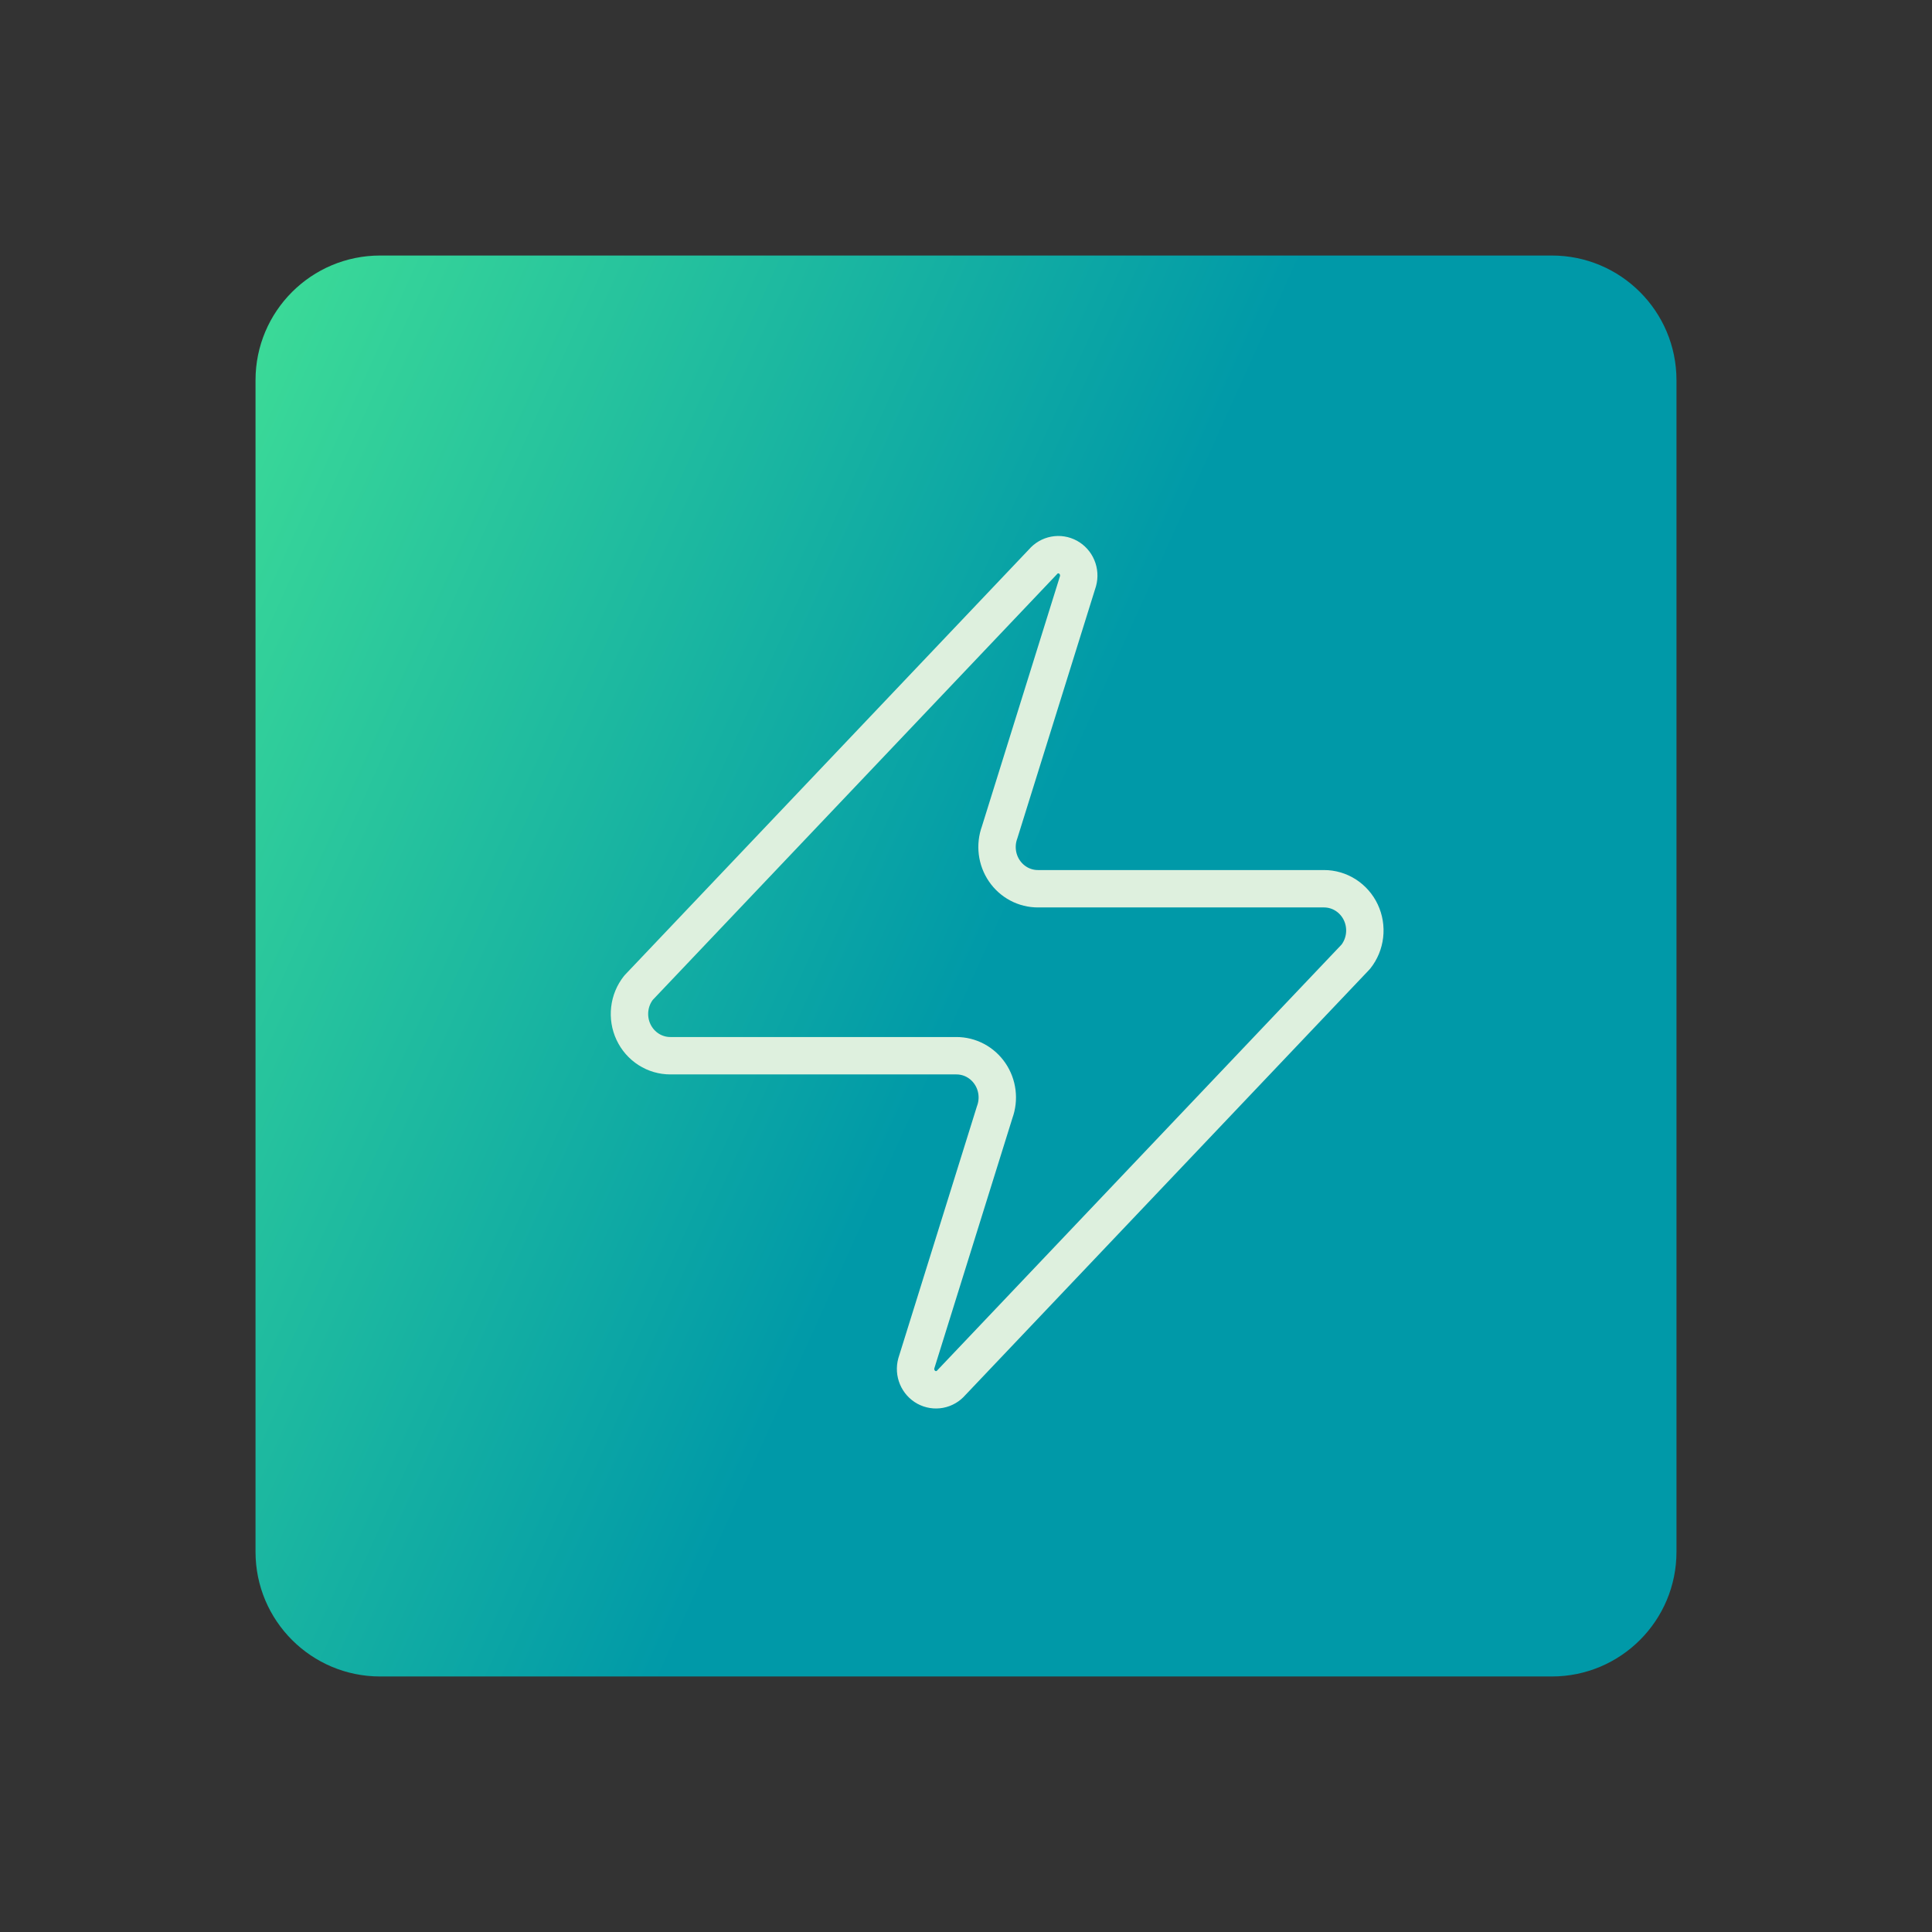 <svg width="155" height="155" viewBox="0 0 155 155" fill="none" xmlns="http://www.w3.org/2000/svg">
<rect x="0" y="0" width="155" height="155" fill="#333333" stroke="none"/>
<path d="M20.5 30.5C20.5 24.977 24.977 20.5 30.5 20.5H124.5C130.023 20.5 134.5 24.977 134.5 30.5V124.5C134.5 130.023 130.023 134.5 124.5 134.5H30.5C24.977 134.5 20.5 130.023 20.5 124.5V30.5Z" fill="url(#paint0_linear_414_227)"/>
<path d="M53.788 84.698C53.168 84.7 52.56 84.523 52.035 84.186C51.51 83.849 51.089 83.367 50.821 82.795C50.553 82.223 50.45 81.585 50.523 80.956C50.595 80.327 50.841 79.731 51.232 79.239L83.67 45.078C83.913 44.791 84.245 44.597 84.61 44.528C84.975 44.459 85.353 44.519 85.681 44.698C86.008 44.877 86.267 45.165 86.413 45.514C86.56 45.863 86.586 46.252 86.487 46.619L80.197 66.78C80.011 67.288 79.949 67.834 80.015 68.371C80.081 68.909 80.274 69.422 80.577 69.866C80.88 70.311 81.284 70.674 81.754 70.924C82.224 71.174 82.746 71.303 83.276 71.302H106.212C106.832 71.3 107.44 71.477 107.965 71.814C108.491 72.151 108.911 72.633 109.179 73.205C109.447 73.777 109.55 74.415 109.477 75.044C109.405 75.673 109.159 76.269 108.768 76.761L76.33 110.922C76.087 111.209 75.755 111.403 75.39 111.472C75.025 111.541 74.647 111.481 74.319 111.302C73.992 111.123 73.733 110.835 73.587 110.486C73.44 110.137 73.414 109.748 73.513 109.381L79.803 89.22C79.989 88.712 80.051 88.166 79.985 87.629C79.919 87.091 79.726 86.578 79.423 86.134C79.12 85.689 78.716 85.326 78.246 85.076C77.776 84.826 77.254 84.697 76.724 84.698H53.788Z" stroke="#DEF0DE" stroke-width="3" stroke-linecap="round" stroke-linejoin="round"/>
<defs>
<linearGradient id="paint0_linear_414_227" x1="20.5" y1="20.507" x2="157.882" y2="82.512" gradientUnits="userSpaceOnUse">
<stop stop-color="#3DDC97"/>
<stop offset="0.51" stop-color="#0099A8"/>
<stop offset="1" stop-color="#0099A8"/>
</linearGradient>
</defs>
</svg>
